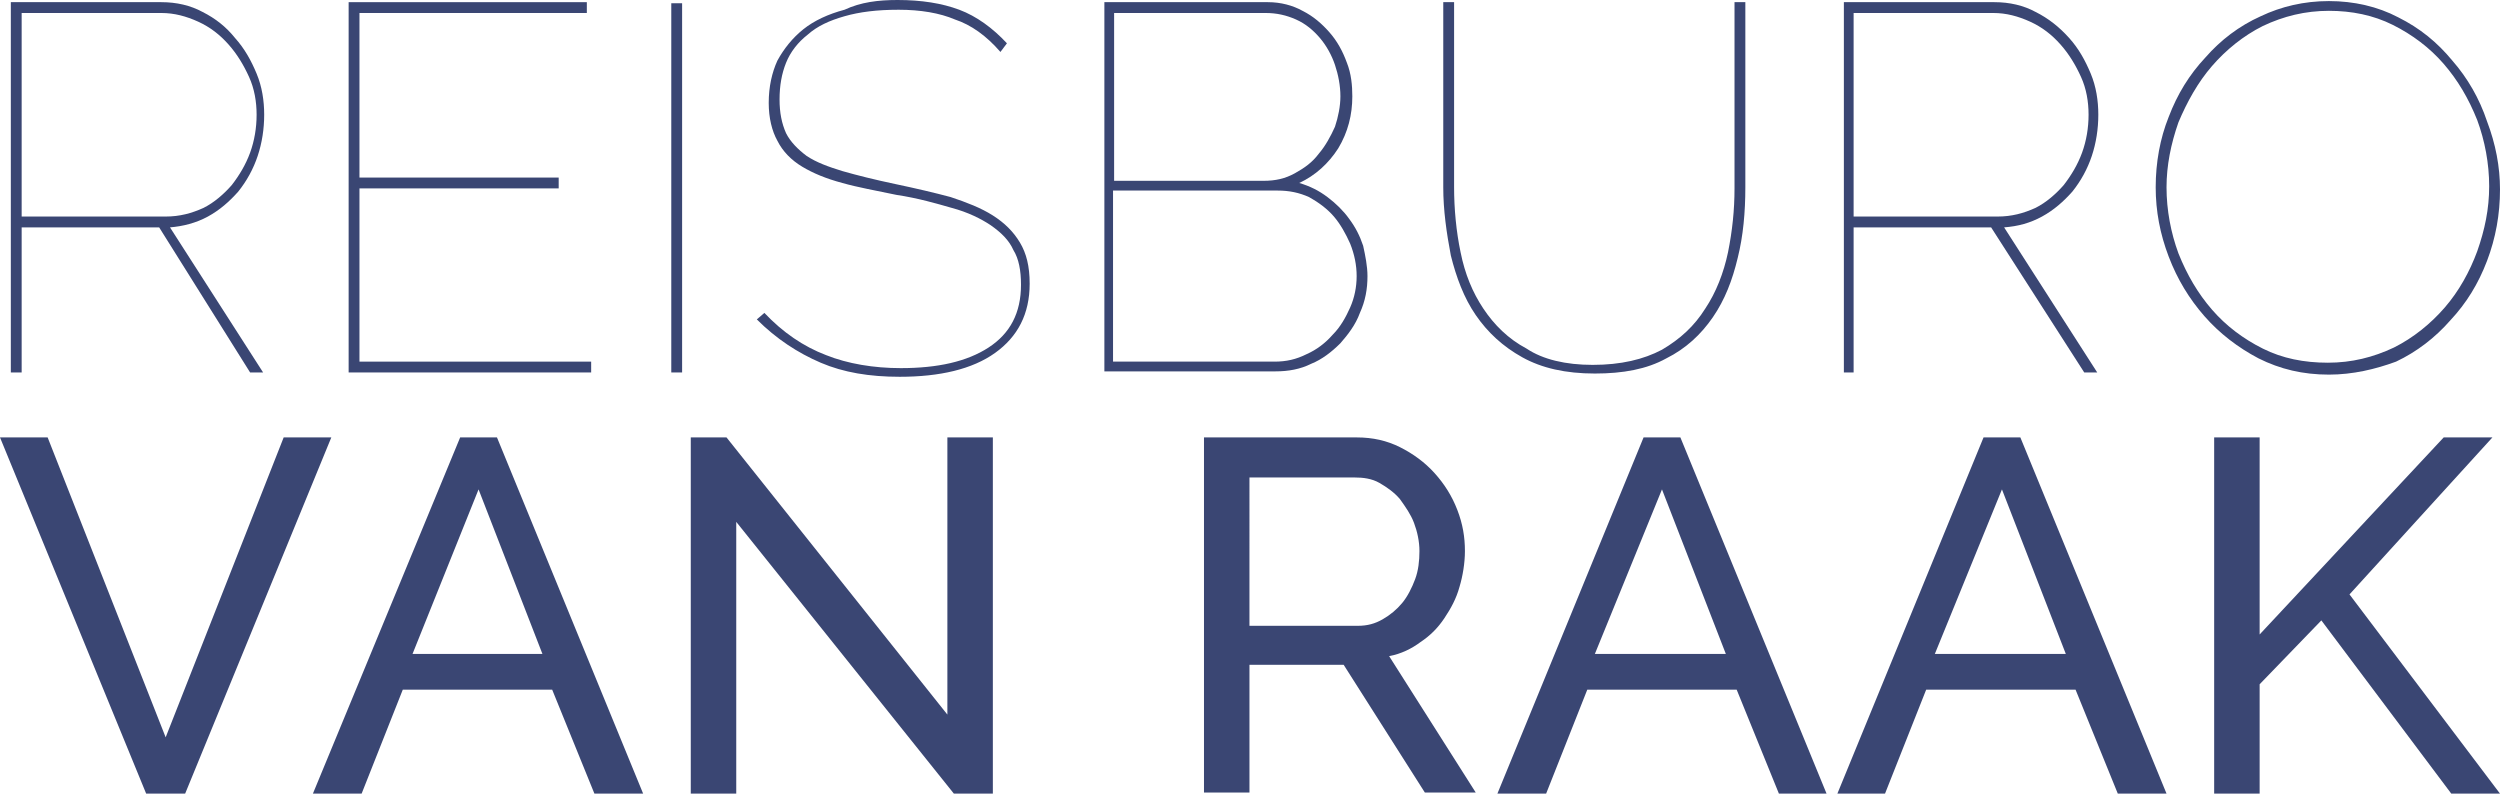 <?xml version="1.0" encoding="utf-8"?>
<!-- Generator: Adobe Illustrator 28.0.0, SVG Export Plug-In . SVG Version: 6.00 Build 0)  -->
<svg version="1.1" id="Layer_1" xmlns="http://www.w3.org/2000/svg" xmlns:xlink="http://www.w3.org/1999/xlink" x="0px" y="0px"
	 viewBox="0 0 230.9 73.3" style="enable-background:new 0 0 230.9 73.3;" xml:space="preserve">
<style type="text/css">
	.st0{fill:#3A4673;}
</style>
<g>
	<path class="st0" d="M2,20h13.3c1.3,0,2.4-0.3,3.5-0.8c1-0.5,1.9-1.3,2.6-2.1c0.7-0.9,1.3-1.9,1.7-3c0.4-1.1,0.6-2.3,0.6-3.5
		c0-1.2-0.2-2.4-0.7-3.5c-0.5-1.1-1.1-2.1-1.9-3c-0.8-0.9-1.7-1.6-2.8-2.1c-1.1-0.5-2.2-0.8-3.4-0.8H2V20z M1,34.4V0.2h13.9
		c1.4,0,2.7,0.3,3.8,0.9c1.2,0.6,2.2,1.4,3,2.4c0.9,1,1.5,2.1,2,3.3c0.5,1.2,0.7,2.5,0.7,3.8c0,1.3-0.2,2.6-0.6,3.8
		c-0.4,1.2-1,2.3-1.8,3.3c-0.8,0.9-1.7,1.7-2.8,2.3c-1.1,0.6-2.3,0.9-3.5,1l8.6,13.4h-1.2L14.7,21H2v13.4H1z"/>
	<polygon class="st0" points="54.6,33.4 54.6,34.4 32.2,34.4 32.2,0.2 54.2,0.2 54.2,1.2 33.2,1.2 33.2,16.4 51.6,16.4 51.6,17.4 
		33.2,17.4 33.2,33.4 	"/>
	<rect x="62" y="0.3" class="st0" width="1" height="34.1"/>
	<path class="st0" d="M92.4,4.8c-1.3-1.5-2.7-2.5-4.2-3C86.8,1.2,85,0.9,83,0.9c-2,0-3.6,0.2-5,0.6c-1.4,0.4-2.5,0.9-3.4,1.7
		c-0.9,0.7-1.6,1.6-2,2.6c-0.4,1-0.6,2.1-0.6,3.4c0,1.2,0.2,2.2,0.6,3.1c0.4,0.8,1.1,1.5,1.9,2.1c0.9,0.6,2,1,3.3,1.4
		c1.4,0.4,3,0.8,4.9,1.2c1.9,0.4,3.6,0.8,5.1,1.2c1.5,0.5,2.8,1,3.9,1.7c1.1,0.7,1.9,1.5,2.5,2.5c0.6,1,0.9,2.2,0.9,3.8
		c0,2.8-1.1,4.9-3.2,6.4c-2.1,1.5-5.1,2.2-8.8,2.2c-2.8,0-5.2-0.4-7.3-1.3c-2.1-0.9-4.1-2.2-5.9-4l0.7-0.6c1.7,1.8,3.6,3.1,5.7,3.9
		c2,0.8,4.4,1.2,6.9,1.2c3.4,0,6.1-0.6,8.1-1.9c2-1.3,3-3.2,3-5.8c0-1.3-0.2-2.4-0.7-3.2c-0.4-0.9-1.1-1.6-2.1-2.3
		c-0.9-0.6-2.1-1.2-3.6-1.6c-1.4-0.4-3.1-0.9-5.1-1.2c-1.9-0.4-3.6-0.7-5-1.1c-1.5-0.4-2.7-0.9-3.7-1.5c-1-0.6-1.8-1.4-2.3-2.4
		c-0.5-0.9-0.8-2.1-0.8-3.5c0-1.5,0.3-2.8,0.8-3.9c0.6-1.1,1.4-2.1,2.4-2.9c1-0.8,2.3-1.4,3.8-1.8C79.5,0.2,81.1,0,82.9,0
		c2.2,0,4.1,0.3,5.7,0.9c1.6,0.6,3.1,1.7,4.4,3.1L92.4,4.8z"/>
	<path class="st0" d="M125.3,25.5c0-1-0.2-2-0.6-3c-0.4-0.9-0.9-1.8-1.5-2.5c-0.6-0.7-1.4-1.3-2.3-1.8c-0.9-0.4-1.8-0.6-2.9-0.6
		h-15.2v15.8h14.9c1.1,0,2-0.2,3-0.7c0.9-0.4,1.7-1,2.4-1.8c0.7-0.7,1.2-1.6,1.6-2.5C125.1,27.5,125.3,26.5,125.3,25.5 M102.9,1.2
		v15.5h13.8c1.1,0,2-0.2,2.9-0.7c0.9-0.5,1.6-1,2.2-1.8c0.6-0.7,1.1-1.6,1.5-2.5c0.3-0.9,0.5-1.9,0.5-2.8c0-1-0.2-2-0.5-2.9
		c-0.3-0.9-0.8-1.8-1.4-2.5c-0.6-0.7-1.3-1.3-2.2-1.7c-0.9-0.4-1.8-0.6-2.8-0.6H102.9z M126.3,25.5c0,1.2-0.2,2.3-0.7,3.4
		c-0.4,1.1-1.1,2-1.8,2.8c-0.8,0.8-1.7,1.5-2.7,1.9c-1,0.5-2.1,0.7-3.3,0.7H102V0.2h15.1c1.2,0,2.3,0.3,3.2,0.8c1,0.5,1.8,1.2,2.5,2
		c0.7,0.8,1.2,1.7,1.6,2.8c0.4,1,0.5,2.1,0.5,3.1c0,1.7-0.4,3.3-1.3,4.8c-0.9,1.4-2.1,2.5-3.6,3.2c1,0.3,1.8,0.7,2.6,1.3
		c0.8,0.6,1.5,1.3,2,2c0.6,0.8,1,1.6,1.3,2.5C126.1,23.6,126.3,24.6,126.3,25.5"/>
	<path class="st0" d="M147.1,33.7c2.6,0,4.7-0.5,6.4-1.4c1.7-1,3-2.2,4-3.8c1-1.5,1.7-3.3,2.1-5.2c0.4-2,0.6-3.9,0.6-5.9V0.2h1v17.1
		c0,2.3-0.2,4.5-0.7,6.5c-0.5,2.1-1.2,3.9-2.3,5.5c-1.1,1.6-2.5,2.9-4.3,3.8c-1.8,1-4,1.4-6.6,1.4c-2.7,0-4.9-0.5-6.7-1.5
		c-1.8-1-3.2-2.3-4.3-3.9c-1.1-1.6-1.8-3.5-2.3-5.5c-0.4-2.1-0.7-4.2-0.7-6.3V0.2h1v17.1c0,2,0.2,4.1,0.6,6c0.4,2,1.1,3.7,2.1,5.2
		c1,1.5,2.3,2.8,4,3.7C142.5,33.2,144.6,33.7,147.1,33.7"/>
	<path class="st0" d="M171.2,20h13.3c1.3,0,2.4-0.3,3.5-0.8c1-0.5,1.9-1.3,2.6-2.1c0.7-0.9,1.3-1.9,1.7-3c0.4-1.1,0.6-2.3,0.6-3.5
		c0-1.2-0.2-2.4-0.7-3.5c-0.5-1.1-1.1-2.1-1.9-3c-0.8-0.9-1.7-1.6-2.8-2.1c-1.1-0.5-2.2-0.8-3.4-0.8h-12.9V20z M170.3,34.4V0.2h13.9
		c1.4,0,2.7,0.3,3.8,0.9c1.2,0.6,2.2,1.4,3.1,2.4c0.9,1,1.5,2.1,2,3.3c0.5,1.2,0.7,2.5,0.7,3.8c0,1.3-0.2,2.6-0.6,3.8
		c-0.4,1.2-1,2.3-1.8,3.3c-0.8,0.9-1.7,1.7-2.8,2.3c-1.1,0.6-2.2,0.9-3.5,1l8.6,13.4h-1.2L183.9,21h-12.7v13.4H170.3z"/>
	<path class="st0" d="M200.1,17.3c0,2.1,0.4,4.2,1.1,6.1c0.8,2,1.8,3.7,3.1,5.2c1.3,1.5,2.9,2.7,4.7,3.6c1.8,0.9,3.8,1.3,6,1.3
		c2.2,0,4.2-0.5,6.1-1.4c1.8-0.9,3.4-2.2,4.7-3.7c1.3-1.5,2.3-3.3,3-5.2c0.7-2,1.1-3.9,1.1-6c0-2.1-0.4-4.2-1.1-6.1
		c-0.8-2-1.8-3.7-3.1-5.2c-1.3-1.5-2.9-2.7-4.7-3.6c-1.8-0.9-3.8-1.3-5.9-1.3c-2.2,0-4.2,0.5-6.1,1.4c-1.8,0.9-3.4,2.2-4.7,3.7
		c-1.3,1.5-2.3,3.3-3.1,5.2C200.5,13.3,200.1,15.3,200.1,17.3 M215.1,34.6c-2.4,0-4.5-0.5-6.5-1.5c-1.9-1-3.6-2.3-5-3.9
		c-1.4-1.6-2.5-3.4-3.3-5.5c-0.8-2.1-1.2-4.2-1.2-6.4c0-2.3,0.4-4.5,1.2-6.5c0.8-2.1,1.9-3.9,3.4-5.5c1.4-1.6,3.1-2.9,5.1-3.8
		c1.9-0.9,4-1.4,6.3-1.4c2.3,0,4.5,0.5,6.4,1.5c2,1,3.6,2.3,5,4c1.4,1.6,2.5,3.5,3.2,5.6c0.8,2.1,1.2,4.2,1.2,6.3
		c0,2.3-0.4,4.5-1.2,6.6c-0.8,2.1-1.9,3.9-3.4,5.5c-1.4,1.6-3.1,2.9-5,3.8C219.4,34.1,217.3,34.6,215.1,34.6"/>
	<g>
		<polygon class="st0" points="26.2,40.4 15.3,68.1 4.4,40.4 0,40.4 13.5,73.3 17.1,73.3 30.6,40.4 		"/>
		<path class="st0" d="M44.2,45.2l5.9,15.2H38.1L44.2,45.2z M42.5,40.4L28.9,73.3h4.5l3.8-9.6h13.8l3.9,9.6h4.5L45.9,40.4H42.5z"/>
		<polygon class="st0" points="63.8,40.4 63.8,73.3 68,73.3 68,48.2 88.1,73.3 91.7,73.3 91.7,40.4 87.5,40.4 87.5,66 67.1,40.4 		
			"/>
		<path class="st0" d="M115.4,57.8h10c0.9,0,1.6-0.2,2.3-0.6c0.7-0.4,1.3-0.9,1.8-1.5c0.5-0.6,0.9-1.4,1.2-2.2
			c0.3-0.8,0.4-1.7,0.4-2.6c0-0.9-0.2-1.8-0.5-2.6c-0.3-0.8-0.8-1.5-1.3-2.2c-0.5-0.6-1.2-1.1-1.9-1.5c-0.7-0.4-1.5-0.5-2.3-0.5
			h-9.7V57.8z M111.2,73.3V40.4h14.1c1.5,0,2.8,0.3,4,0.9c1.2,0.6,2.3,1.4,3.2,2.4c0.9,1,1.6,2.1,2.1,3.4c0.5,1.3,0.7,2.5,0.7,3.8
			c0,1.1-0.2,2.3-0.5,3.3c-0.3,1.1-0.8,2-1.4,2.9c-0.6,0.9-1.3,1.6-2.2,2.2c-0.8,0.6-1.8,1.1-2.9,1.3l8,12.6h-4.7l-7.5-11.8h-8.7
			v11.8H111.2z"/>
		<path class="st0" d="M153.5,45.2l5.9,15.2h-12.1L153.5,45.2z M151.8,40.4l-13.5,32.9h4.5l3.8-9.6h13.8l3.9,9.6h4.4l-13.5-32.9
			H151.8z"/>
		<path class="st0" d="M184.9,45.2l5.9,15.2h-12.1L184.9,45.2z M183.2,40.4l-13.5,32.9h4.4l3.8-9.6h13.8l3.9,9.6h4.5l-13.5-32.9
			H183.2z"/>
		<polygon class="st0" points="225.7,40.4 208.7,58.6 208.7,40.4 204.5,40.4 204.5,73.3 208.7,73.3 208.7,63.2 214.4,57.3 
			226.4,73.3 230.9,73.3 217,54.9 230.2,40.4 		"/>
	</g>
</g>
</svg>
